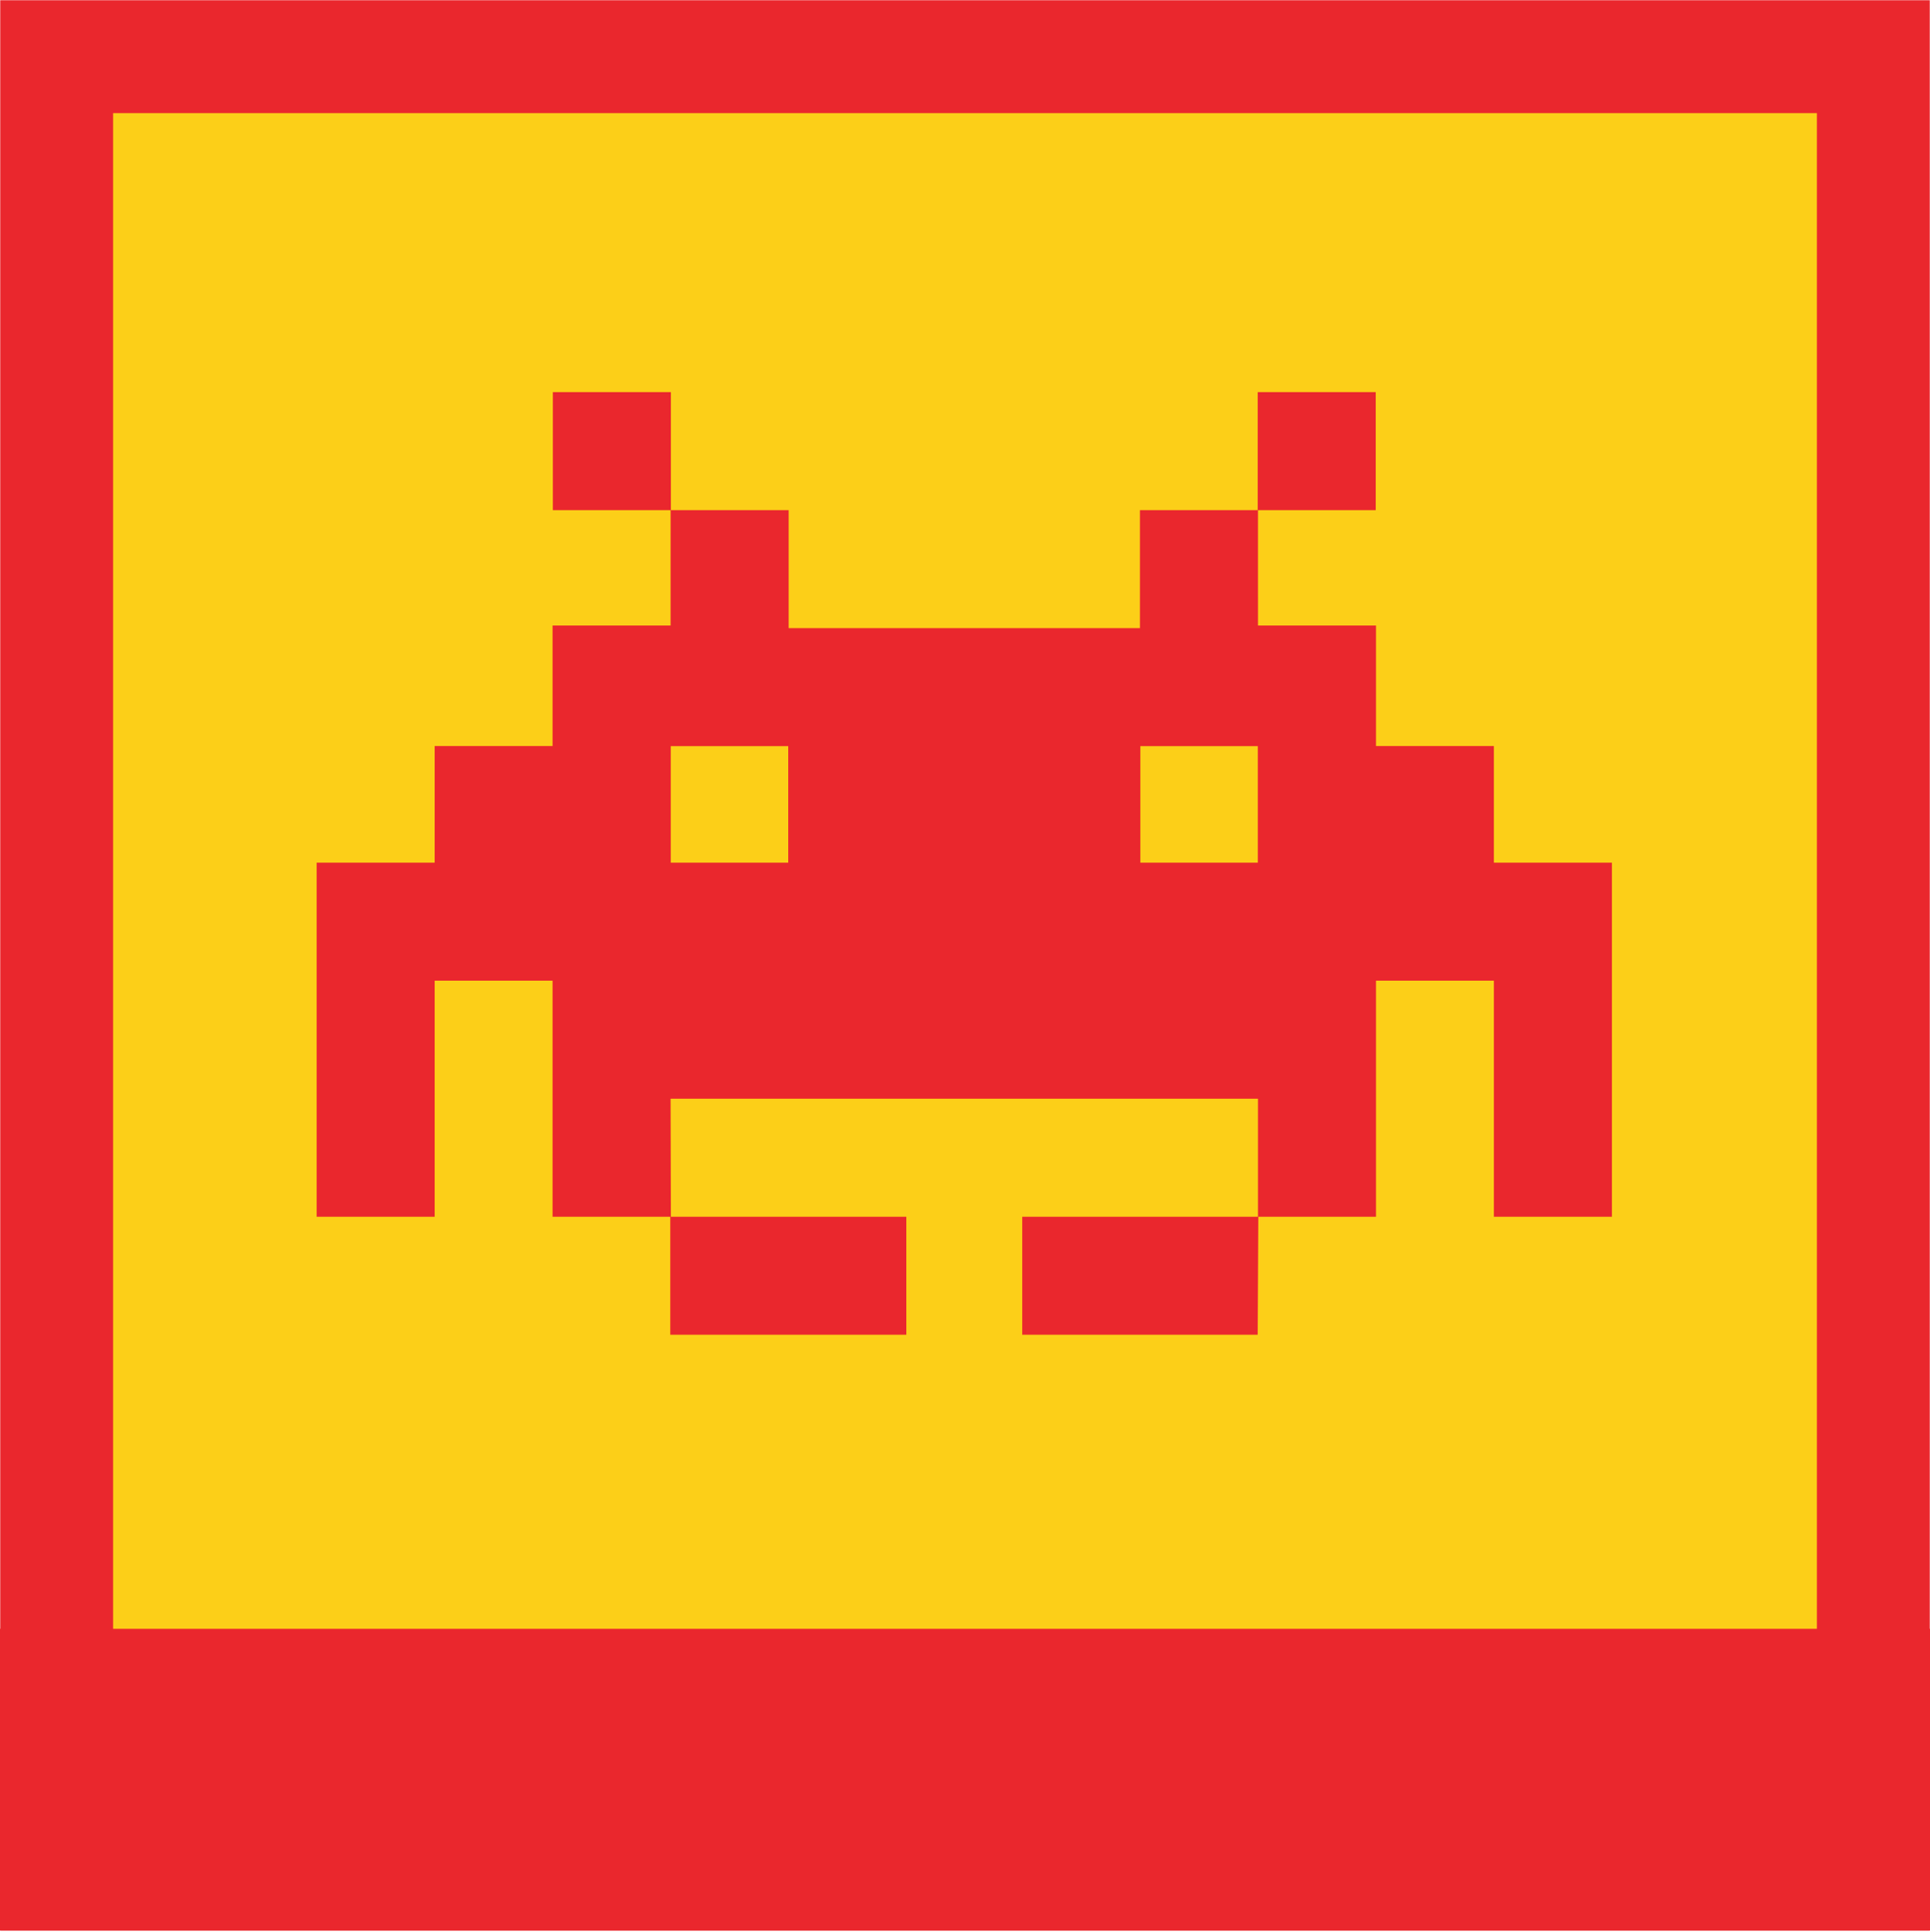 <svg width="1024" height="1025" xmlns="http://www.w3.org/2000/svg" xmlns:xlink="http://www.w3.org/1999/xlink"><defs><path id="a" d="M0 0H1024V1024H0z"/><mask id="b" x="0" y="0" width="1024" height="1024" fill="#fff"><use xlink:href="#a"/></mask></defs><g fill="none" fill-rule="evenodd"><use stroke="#EA272D" mask="url(#b)" stroke-width="120" fill="#FCCF18" xlink:href="#a"/><path fill="#EA272D" d="M0 864H1024V1024H0z"/><path d="M792.613 457.607v-61.889h-62.547v-63.926h-62.623l-.007-61.194h62.485V208h-62.623v62.598h-62.486v62.599h-186.38v-62.599h-62.478V208H293.33v62.598h62.479l-.008 61.194h-62.623v63.926h-62.555v61.889H168v187.802h62.623V520.205h62.555V645.41h62.455V708h125.239v-62.59H355.954l-.153-62.607h311.635l.007 62.606H542.365V708H667.29l.32-62.59h62.455V520.204h62.547V645.41h62.624V457.607h-62.624zm-436.728 0h62.333v-61.82h-62.333v61.82zm249.149 0h62.318v-61.82h-62.318v61.82z" fill="#EA272D"/></g></svg>
